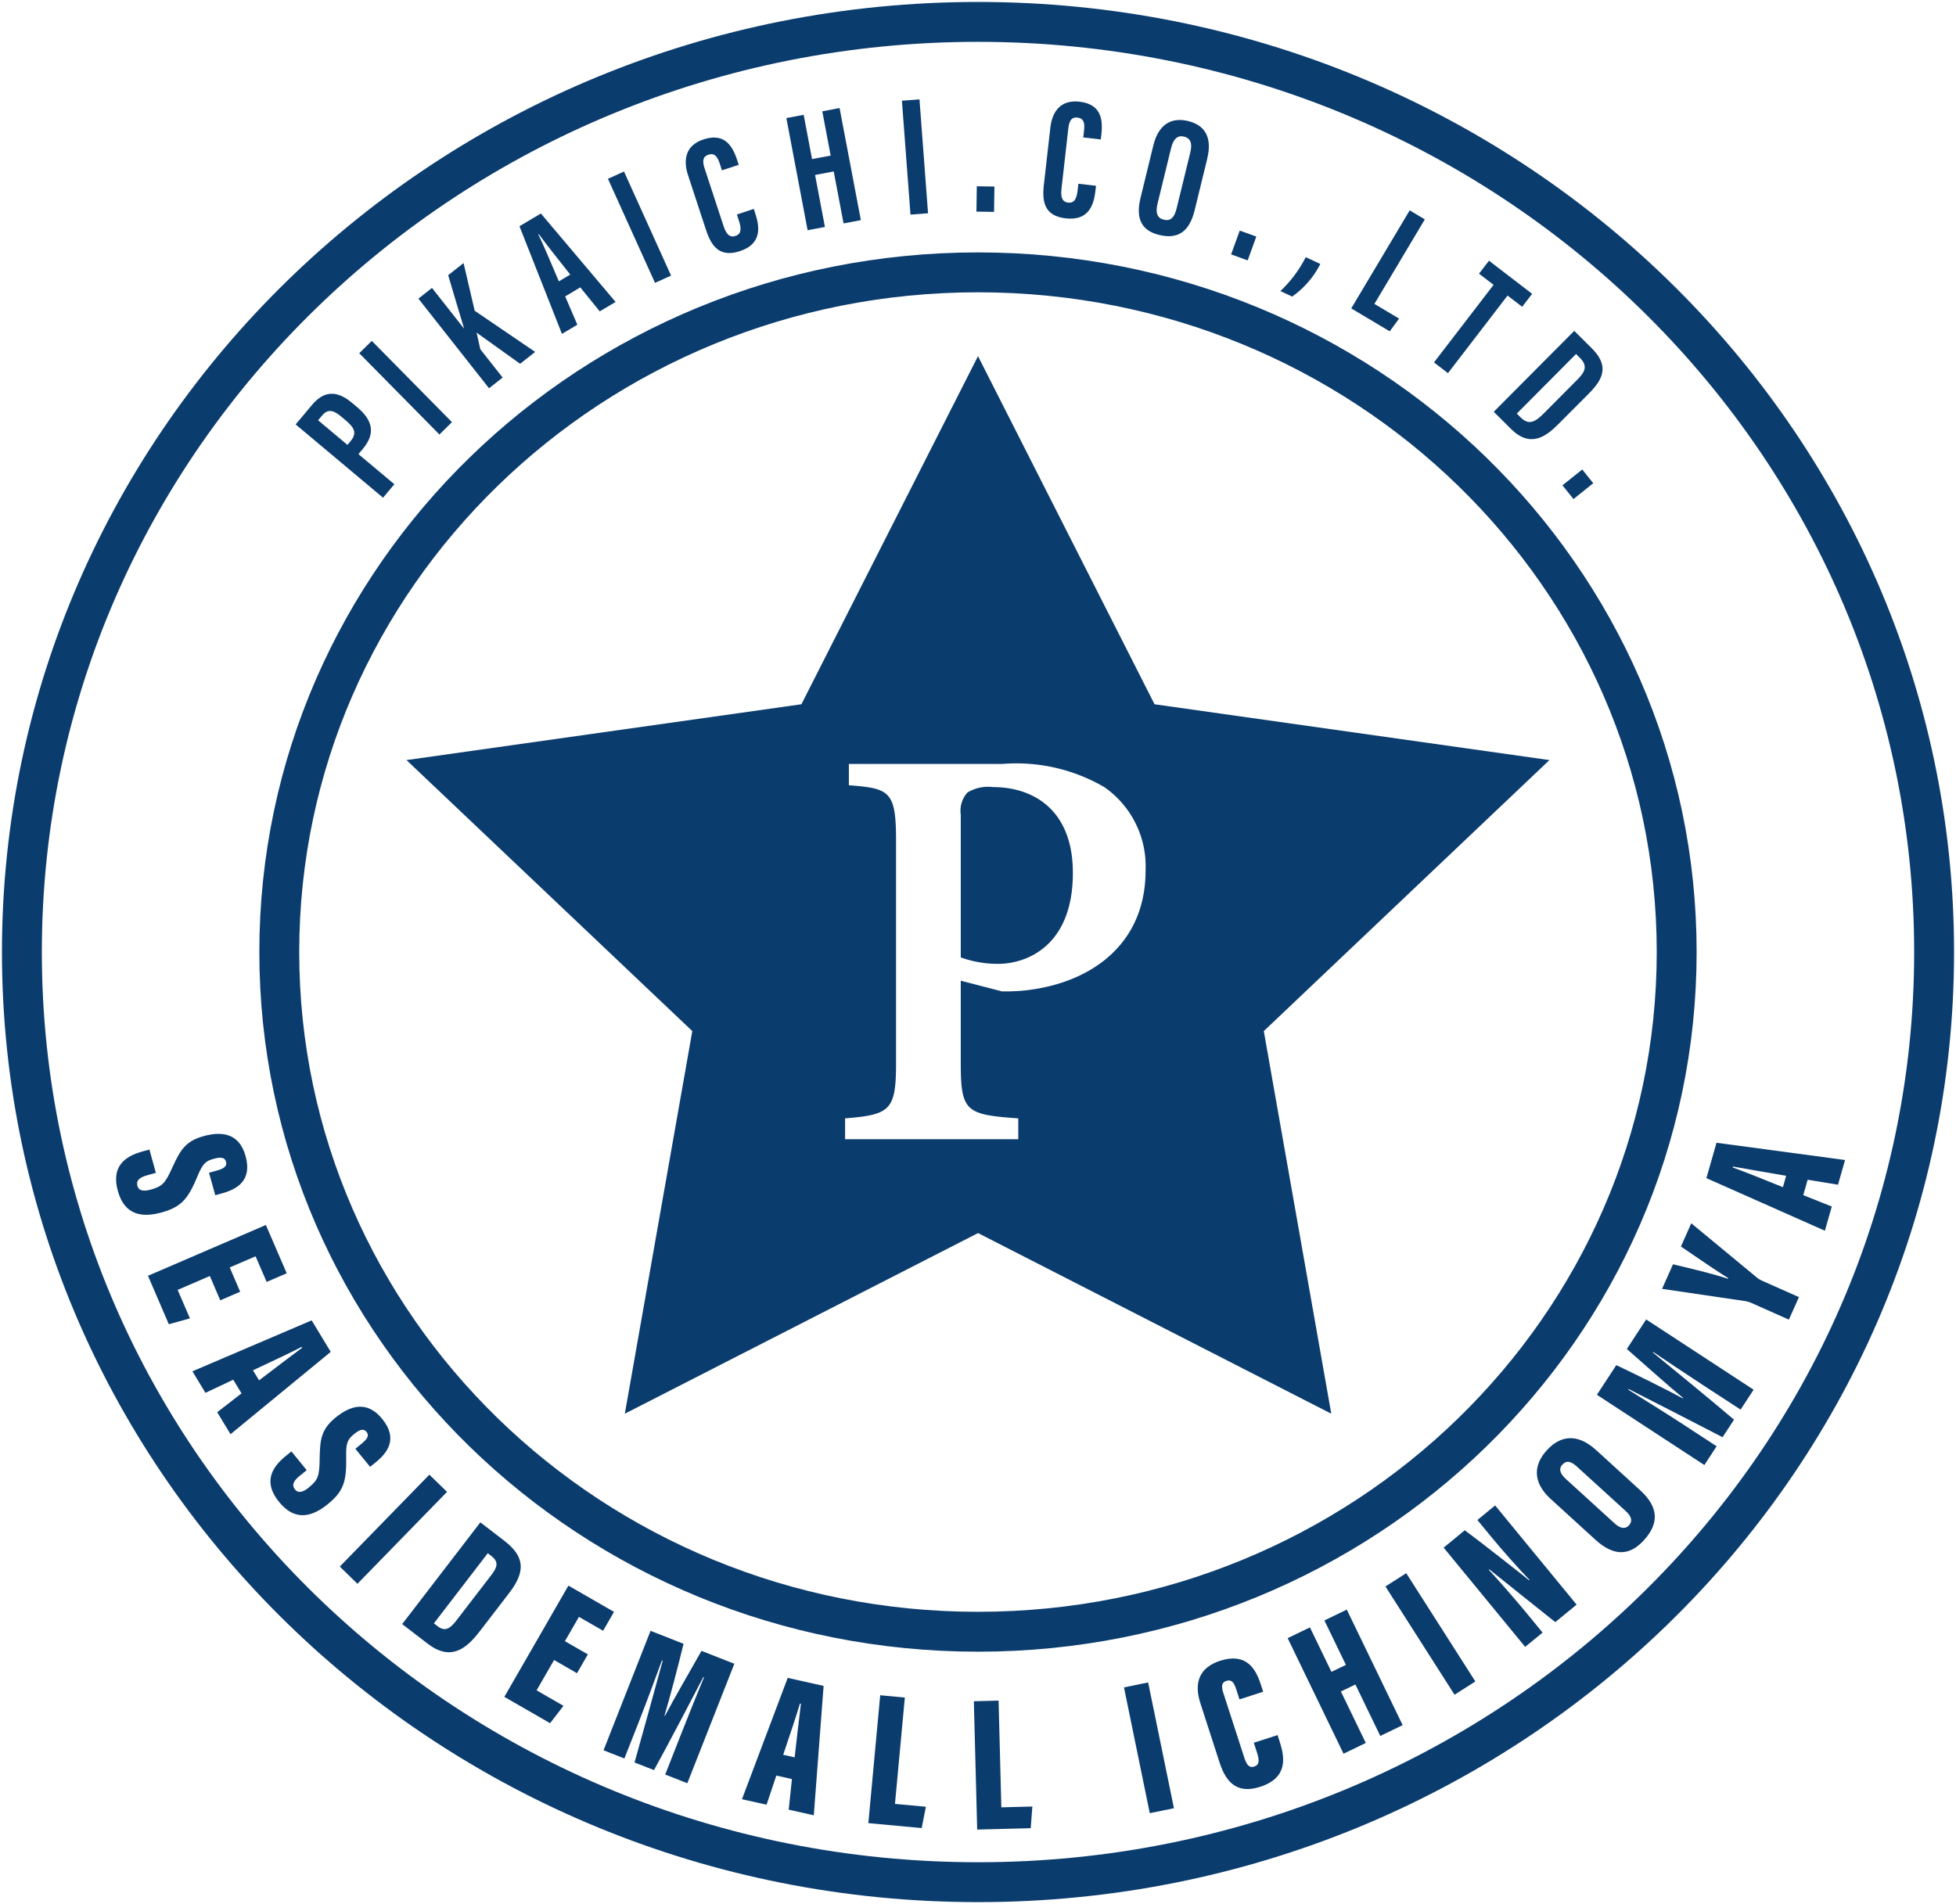 <svg xmlns="http://www.w3.org/2000/svg" xmlns:xlink="http://www.w3.org/1999/xlink" id="logo-seasidemall" width="168.899" height="164.446" viewBox="0 0 168.899 164.446"><defs><clipPath id="clip-path"><rect id="&#x9577;&#x65B9;&#x5F62;_81" data-name="&#x9577;&#x65B9;&#x5F62; 81" width="168.899" height="164.446" fill="#0b3c6e"></rect></clipPath></defs><g id="&#x30B0;&#x30EB;&#x30FC;&#x30D7;_84" data-name="&#x30B0;&#x30EB;&#x30FC;&#x30D7; 84" clip-path="url(#clip-path)"><path id="&#x30D1;&#x30B9;_245" data-name="&#x30D1;&#x30B9; 245" d="M84.281,1.723c-45.6,0-82.558,35.965-82.558,80.332s36.964,80.333,82.558,80.333,82.56-35.965,82.56-80.333S129.877,1.723,84.281,1.723Zm0,139.036c-33.321,0-60.333-26.283-60.333-58.705s27.014-58.7,60.333-58.7,60.331,26.283,60.331,58.7S117.6,140.759,84.281,140.759Z" transform="translate(0.168 0.168)" fill="none" stroke="#0b3c6e" stroke-miterlimit="10" stroke-width="3.445"></path><path id="&#x30D1;&#x30B9;_246" data-name="&#x30D1;&#x30B9; 246" d="M12.569,92.592l-.741.205c-.7.2-.98.462-.849.931s.648.45,1.151.31c1.009-.282,1.248-.553,1.856-1.9.685-1.489,1.116-2.275,2.69-2.714,1.527-.426,3.074-.312,3.638,1.711.6,2.15-.778,2.876-2,3.217l-.615.171-.541-1.94.641-.179c.648-.18.938-.375.825-.781-.105-.381-.466-.412-1.071-.243-.644.179-.929.385-1.372,1.461-.8,1.915-1.334,2.673-3.093,3.164-1.673.465-3.21.278-3.8-1.844-.569-2.04.5-2.963,2.083-3.406l.64-.178Z" transform="translate(0.89 8.703)" fill="#0b3c6e"></path><path id="&#x30D1;&#x30B9;_247" data-name="&#x30D1;&#x30B9; 247" d="M17.884,102.9l-.9-2.1L14.206,102l1.059,2.461-1.822.506-1.8-4.185,10.18-4.387,1.8,4.171-1.732.745L20.933,99.1l-2.231.96.9,2.1Z" transform="translate(1.135 9.402)" fill="#0b3c6e"></path><path id="&#x30D1;&#x30B9;_248" data-name="&#x30D1;&#x30B9; 248" d="M18.663,109.026l-2.4,1.133L15.14,108.3l10.295-4.4,1.646,2.72-8.653,7.112-1.149-1.9,2.1-1.627Zm2.23.054c1.133-.869,2.863-2.175,3.718-2.814l-.044-.072c-.682.369-2.95,1.434-4.2,2.018Z" transform="translate(1.477 10.134)" fill="#0b3c6e"></path><path id="&#x30D1;&#x30B9;_249" data-name="&#x30D1;&#x30B9; 249" d="M24.408,116.176l-.6.485c-.564.461-.712.817-.4,1.193s.773.153,1.178-.178c.811-.662.922-1.006.941-2.482.031-1.638.11-2.531,1.376-3.564,1.228-1,2.691-1.518,4.019.11,1.41,1.729.439,2.946-.544,3.748l-.495.4-1.273-1.561.515-.421c.521-.424.71-.72.443-1.048-.249-.3-.593-.189-1.079.209-.518.423-.7.724-.672,1.888.037,2.074-.149,2.983-1.565,4.138-1.346,1.1-2.829,1.541-4.223-.167-1.337-1.64-.729-2.914.544-3.953l.516-.419Z" transform="translate(2.075 10.797)" fill="#0b3c6e"></path><rect id="&#x9577;&#x65B9;&#x5F62;_72" data-name="&#x9577;&#x65B9;&#x5F62; 72" width="11.084" height="2.129" transform="translate(29.341 135.299) rotate(-45.746)" fill="#0b3c6e"></rect><path id="&#x30D1;&#x30B9;_250" data-name="&#x30D1;&#x30B9; 250" d="M38.393,119.794l2.078,1.6c1.81,1.391,1.8,2.7.4,4.515l-2.536,3.3c-1.164,1.514-2.5,2.593-4.5,1.057l-2.193-1.685Zm-4.013,8.725.329.252c.663.509,1.1.161,1.631-.524l3.024-3.935c.5-.649.624-1.114-.016-1.606l-.316-.244Z" transform="translate(3.086 11.685)" fill="#0b3c6e"></path><path id="&#x30D1;&#x30B9;_251" data-name="&#x30D1;&#x30B9; 251" d="M45.954,132.339l-1.98-1.141-1.509,2.619,2.322,1.338-1.158,1.5-3.95-2.275,5.534-9.607,3.936,2.266-.941,1.633-2.086-1.2-1.213,2.1,1.981,1.141Z" transform="translate(3.87 12.17)" fill="#0b3c6e"></path><path id="&#x30D1;&#x30B9;_252" data-name="&#x30D1;&#x30B9; 252" d="M54.1,137.452c.629-1.6,1.534-3.856,2.058-5.111l-.054-.021c-1.027,1.979-3.127,5.978-4.263,8.039L50.16,139.7c.66-2.347,1.888-6.777,2.431-8.791l-.064-.024c-.45,1.222-1.279,3.478-1.978,5.256l-1.265,3.215-1.8-.708,4.059-10.318,2.848,1.12c-.5,2.068-1.214,4.763-1.646,6.205l.043.018c.747-1.431,1.943-3.464,3.153-5.612l2.837,1.115-4.06,10.317-1.91-.751Z" transform="translate(4.632 12.517)" fill="#0b3c6e"></path><path id="&#x30D1;&#x30B9;_253" data-name="&#x30D1;&#x30B9; 253" d="M61.341,140.47l-.843,2.517-2.123-.475,3.949-10.479,3.1.694L64.576,143.9l-2.165-.484.278-2.643Zm1.582-1.573c.156-1.419.41-3.574.541-4.633l-.081-.019c-.206.745-1.008,3.124-1.45,4.43Z" transform="translate(5.694 12.878)" fill="#0b3c6e"></path><path id="&#x30D1;&#x30B9;_254" data-name="&#x30D1;&#x30B9; 254" d="M69.342,133.4l2.126.2-.852,9.184,2.669.247-.362,1.841-4.606-.427Z" transform="translate(6.664 13.011)" fill="#0b3c6e"></path><path id="&#x30D1;&#x30B9;_255" data-name="&#x30D1;&#x30B9; 255" d="M76.619,133.876l2.135-.055.238,9.217,2.679-.069-.142,1.87-4.623.12Z" transform="translate(7.473 13.053)" fill="#0b3c6e"></path><rect id="&#x9577;&#x65B9;&#x5F62;_73" data-name="&#x9577;&#x65B9;&#x5F62; 73" width="2.13" height="11.089" transform="translate(97.055 145.733) rotate(-11.585)" fill="#0b3c6e"></rect><path id="&#x30D1;&#x30B9;_256" data-name="&#x30D1;&#x30B9; 256" d="M101.127,137.123l.184.572c.431,1.33.736,3.109-1.681,3.892-1.787.578-2.871-.122-3.5-2.061l-1.675-5.173c-.595-1.835.008-3.1,1.7-3.645,2.228-.722,3.064.628,3.512,2.008l.214.662-2.043.662-.291-.9c-.189-.581-.408-.835-.832-.7s-.463.455-.27,1.054l1.808,5.578c.182.564.4.918.858.769.439-.143.464-.507.247-1.18l-.284-.877Z" transform="translate(9.191 12.729)" fill="#0b3c6e"></path><path id="&#x30D1;&#x30B9;_257" data-name="&#x30D1;&#x30B9; 257" d="M101.308,129.125l1.922-.93,1.856,3.84,1.251-.6-1.857-3.839,1.933-.935,4.824,9.977-1.932.934-2.149-4.445-1.251.606,2.149,4.444-1.921.93Z" transform="translate(9.881 12.354)" fill="#0b3c6e"></path><rect id="&#x9577;&#x65B9;&#x5F62;_74" data-name="&#x9577;&#x65B9;&#x5F62; 74" width="2.13" height="11.092" transform="matrix(0.843, -0.538, 0.538, 0.843, 119.632, 137.015)" fill="#0b3c6e"></rect><path id="&#x30D1;&#x30B9;_258" data-name="&#x30D1;&#x30B9; 258" d="M120.619,130.678l-7.039-8.568,1.823-1.5c1.132.822,5.177,4,5.555,4.317L121,124.9c-1.028-1.065-2.367-2.576-3.35-3.771l-1.156-1.408,1.53-1.257,7.037,8.567-1.841,1.511c-.847-.668-5.425-4.333-5.7-4.56l-.045.035c.892.957,2.343,2.619,3.448,3.965l1.2,1.463Z" transform="translate(11.078 11.554)" fill="#0b3c6e"></path><path id="&#x30D1;&#x30B9;_259" data-name="&#x30D1;&#x30B9; 259" d="M126.033,114.2l3.8,3.468c1.628,1.483,1.627,2.884.32,4.318-1.24,1.36-2.593,1.407-4.187-.045l-3.861-3.522c-1.584-1.442-1.482-2.943-.33-4.206s2.618-1.506,4.255-.013m-2.607,2.5,4.192,3.821c.506.461.928.528,1.25.176s.247-.752-.292-1.244l-4.2-3.825c-.511-.466-.9-.563-1.264-.168-.306.337-.234.743.311,1.24" transform="translate(11.794 11.038)" fill="#0b3c6e"></path><path id="&#x30D1;&#x30B9;_260" data-name="&#x30D1;&#x30B9; 260" d="M135.09,109.688c-1.437-.938-3.464-2.286-4.588-3.051l-.031.047c1.73,1.409,5.22,4.275,7.007,5.8l-.99,1.514c-2.163-1.122-6.252-3.223-8.113-4.163l-.037.056c1.1.69,3.147,1.958,4.746,3l2.89,1.89-1.058,1.62-9.279-6.067,1.675-2.562c1.922.911,4.415,2.154,5.741,2.871l.025-.039c-1.25-1.021-3-2.6-4.856-4.226l1.668-2.552,9.279,6.068-1.124,1.719Z" transform="translate(12.254 10.128)" fill="#0b3c6e"></path><path id="&#x30D1;&#x30B9;_261" data-name="&#x30D1;&#x30B9; 261" d="M141.714,104.582l-3.242-1.444a2.4,2.4,0,0,0-.556-.161l-7.152-1.053.945-2.122c1.582.378,3.4.806,4.733,1.249l.029-.063c-1.139-.7-2.709-1.792-4.08-2.719l.895-2.008L139,100.986a1.972,1.972,0,0,0,.415.241l3.169,1.41Z" transform="translate(12.754 9.389)" fill="#0b3c6e"></path><path id="&#x30D1;&#x30B9;_262" data-name="&#x30D1;&#x30B9; 262" d="M142.616,94.446l2.462.986-.595,2.09-10.23-4.541.87-3.057,11.1,1.49-.607,2.133-2.621-.429Zm-1.479-1.668c-1.407-.236-3.542-.615-4.591-.8l-.023.08c.733.249,3.059,1.184,4.336,1.7Z" transform="translate(13.095 8.771)" fill="#0b3c6e"></path><path id="&#x30D1;&#x30B9;_263" data-name="&#x30D1;&#x30B9; 263" d="M23.261,33.633l1.408-1.679c1.006-1.2,2.111-1.314,3.446-.193l.446.373c1.246,1.045,1.7,2.185.5,3.614l-.378.451,3.1,2.6-.977,1.164ZM27.732,35.4,28,35.082c.609-.727.29-1.206-.448-1.825l-.371-.311c-.55-.461-1.085-.74-1.628-.092l-.355.421Z" transform="translate(2.269 3.022)" fill="#0b3c6e"></path><rect id="&#x9577;&#x65B9;&#x5F62;_75" data-name="&#x9577;&#x65B9;&#x5F62; 75" width="1.52" height="9.858" transform="translate(31.021 30.507) rotate(-44.603)" fill="#0b3c6e"></rect><path id="&#x30D1;&#x30B9;_264" data-name="&#x30D1;&#x30B9; 264" d="M32.917,23.772l1.173-.925,2.757,3.5.011-.009c-.306-1-.957-3.189-1.37-4.59L36.818,20.7l.96,4.12L43,28.375,41.7,29.4l-3.758-2.691.323,1.437,1.926,2.444-1.174.924Z" transform="translate(3.211 2.019)" fill="#0b3c6e"></path><path id="&#x30D1;&#x30B9;_265" data-name="&#x30D1;&#x30B9; 265" d="M44.818,23.961l1.05,2.446-1.33.789L40.87,17.9l1.848-1.1,6.452,7.64-1.368.811-1.68-2.07Zm.437-1.886c-1.049-1.325-2.046-2.581-2.712-3.484l-.047.029c.378.721,1.2,2.688,1.775,4.04Z" transform="translate(3.986 1.639)" fill="#0b3c6e"></path><rect id="&#x9577;&#x65B9;&#x5F62;_76" data-name="&#x9577;&#x65B9;&#x5F62; 76" width="1.521" height="9.863" transform="translate(52.496 15.442) rotate(-24.329)" fill="#0b3c6e"></rect><path id="&#x30D1;&#x30B9;_266" data-name="&#x30D1;&#x30B9; 266" d="M59.827,16.986l.12.365c.352,1.071.667,2.632-1.314,3.282-1.736.571-2.46-.393-2.929-1.823l-1.552-4.725c-.475-1.447-.135-2.621,1.337-3.1,1.758-.576,2.476.479,2.9,1.776l.138.421-1.449.475-.193-.589c-.205-.622-.468-.93-.97-.764s-.54.555-.33,1.2l1.629,4.954c.2.612.479,1.047,1.026.866.522-.17.526-.629.3-1.326l-.172-.525Z" transform="translate(5.262 1.055)" fill="#0b3c6e"></path><path id="&#x30D1;&#x30B9;_267" data-name="&#x30D1;&#x30B9; 267" d="M61.868,9.369l1.494-.283.723,3.823,1.608-.3-.723-3.823L66.463,8.5,68.3,18.184l-1.494.283-.85-4.489-1.608.305.849,4.488-1.494.283Z" transform="translate(6.034 0.829)" fill="#0b3c6e"></path><rect id="&#x9577;&#x65B9;&#x5F62;_77" data-name="&#x9577;&#x65B9;&#x5F62; 77" width="1.521" height="9.864" transform="translate(77.88 8.698) rotate(-4.295)" fill="#0b3c6e"></rect><rect id="&#x9577;&#x65B9;&#x5F62;_78" data-name="&#x9577;&#x65B9;&#x5F62; 78" width="2.188" height="1.521" transform="matrix(0.015, -1, 1, 0.015, 84.314, 18.276)" fill="#0b3c6e"></rect><path id="&#x30D1;&#x30B9;_268" data-name="&#x30D1;&#x30B9; 268" d="M86.634,15.265l-.043.382c-.127,1.121-.492,2.669-2.562,2.434-1.815-.205-2.071-1.383-1.9-2.877l.559-4.939c.171-1.512.97-2.435,2.509-2.263,1.837.209,2.05,1.465,1.9,2.823l-.049.439-1.515-.171.07-.616c.074-.652-.037-1.038-.562-1.1s-.723.279-.8.95l-.585,5.178c-.074.64,0,1.15.572,1.215.545.061.739-.355.821-1.082l.063-.549Z" transform="translate(8.006 0.779)" fill="#0b3c6e"></path><path id="&#x30D1;&#x30B9;_269" data-name="&#x30D1;&#x30B9; 269" d="M95.506,12.783l-1.092,4.47c-.449,1.835-1.439,2.512-3.062,2.117-1.556-.381-2.039-1.442-1.6-3.23l1.1-4.508c.448-1.833,1.576-2.444,3-2.1,1.452.353,2.1,1.4,1.653,3.245m-3.119-.916L91.21,16.683c-.194.795,0,1.239.534,1.369.573.14.915-.145,1.121-.987l1.174-4.806c.185-.759.056-1.237-.543-1.384-.532-.13-.912.181-1.11.991" transform="translate(8.739 0.921)" fill="#0b3c6e"></path><rect id="&#x9577;&#x65B9;&#x5F62;_79" data-name="&#x9577;&#x65B9;&#x5F62; 79" width="2.188" height="1.522" transform="translate(106.305 21.971) rotate(-70.083)" fill="#0b3c6e"></rect><path id="&#x30D1;&#x30B9;_270" data-name="&#x30D1;&#x30B9; 270" d="M100.736,23.166a10.788,10.788,0,0,0,2.188-2.929l1.259.585a7.652,7.652,0,0,1-2.431,2.816Z" transform="translate(9.826 1.974)" fill="#0b3c6e"></path><path id="&#x30D1;&#x30B9;_271" data-name="&#x30D1;&#x30B9; 271" d="M111.357,16.553l1.306.778-4.352,7.3,2.129,1.27-.807,1.1L106.31,25.02Z" transform="translate(10.369 1.615)" fill="#0b3c6e"></path><path id="&#x30D1;&#x30B9;_272" data-name="&#x30D1;&#x30B9; 272" d="M117.965,22.6l-1.257-.965.86-1.119,3.726,2.86-.859,1.119-1.263-.969-5.146,6.7-1.206-.926Z" transform="translate(11.004 2.001)" fill="#0b3c6e"></path><path id="&#x30D1;&#x30B9;_273" data-name="&#x30D1;&#x30B9; 273" d="M124.47,26.036l1.5,1.486c1.483,1.474,1.08,2.6-.21,3.9L123.09,34.1c-1.062,1.069-2.413,2.062-4.076.409l-1.493-1.485Zm-4.959,7.144.346.344c.709.7,1.271.357,1.991-.367l2.894-2.913c.639-.642.934-1.167.223-1.872l-.338-.337Z" transform="translate(11.463 2.54)" fill="#0b3c6e"></path><rect id="&#x9577;&#x65B9;&#x5F62;_80" data-name="&#x9577;&#x65B9;&#x5F62; 80" width="2.188" height="1.522" transform="matrix(0.78, -0.625, 0.625, 0.78, 134.918, 41.915)" fill="#0b3c6e"></rect><path id="&#x30D1;&#x30B9;_274" data-name="&#x30D1;&#x30B9; 274" d="M78.386,61.939a3.446,3.446,0,0,0-2.226.474,2.357,2.357,0,0,0-.57,1.9V76.651a9.61,9.61,0,0,0,3.23.554c2.442,0,6.45-1.532,6.45-7.844.01-5.467-3.431-7.422-6.885-7.422" transform="translate(7.371 6.039)" fill="#0b3c6e" fill-rule="evenodd"></path><path id="&#x30D1;&#x30B9;_275" data-name="&#x30D1;&#x30B9; 275" d="M130.674,62.911l-34.1-4.821L81.33,28.025,66.081,58.09l-34.1,4.821L56.66,86.316l-5.826,33.045,30.5-15.6,30.5,15.6-5.826-33.045ZM85.569,82.786a16.523,16.523,0,0,1-2.173.1l-3.555-.922V89.1c0,4.174.461,4.437,4.966,4.755v1.8H69.853v-1.8c3.88-.317,4.4-.687,4.4-4.755V69.892c0-4.279-.518-4.541-4.073-4.806V63.243H83.447a15.087,15.087,0,0,1,8.793,2.005A8.329,8.329,0,0,1,95.8,72.436c0,6.6-4.991,9.738-10.228,10.346Z" transform="translate(3.12 2.734)" fill="#0b3c6e" fill-rule="evenodd"></path></g></svg>